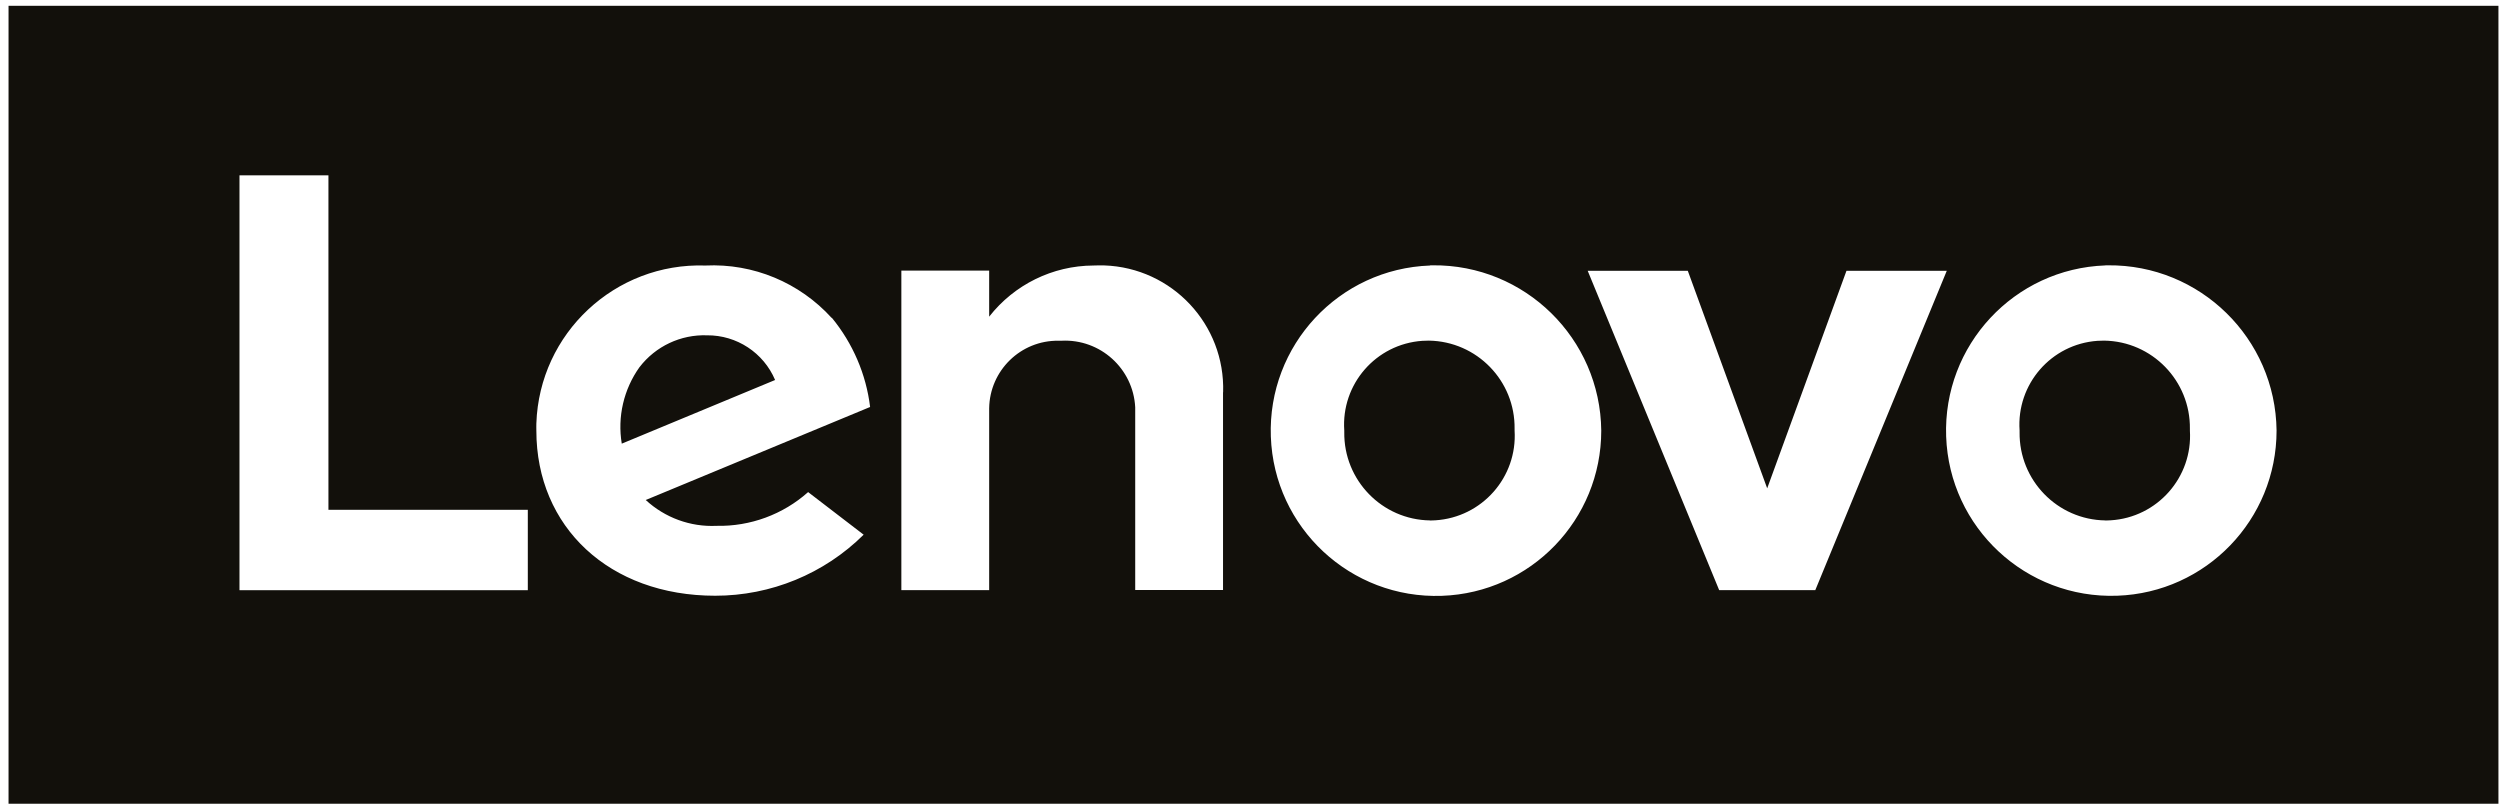 <?xml version="1.0" encoding="UTF-8"?><svg id="Layer_1" xmlns="http://www.w3.org/2000/svg" viewBox="0 0 240 77.16"><defs><style>.cls-1{fill:#12100b;}</style></defs><g id="masthead-logo-lenovo-red"><g id="LenovoLogo-POS-1Color"><path id="logo-red" class="cls-1" d="M.82,77.66V.56h239.03v77.11H.82ZM50.67,48.94h-19.14V16.83h-8.54v39.83h27.68v-7.72ZM79.84,30.52c-3.09-3.4-7.53-5.25-12.12-5.03-8.67-.29-15.94,6.5-16.23,15.16,0,.23-.01.46,0,.69,0,9.25,7,15.85,17.17,15.85,5.34,0,10.46-2.1,14.25-5.86l-5.33-4.09c-2.41,2.15-5.56,3.31-8.79,3.24-2.51.12-4.96-.78-6.8-2.48l21.54-8.93c-.38-3.14-1.66-6.11-3.67-8.56h0ZM117.42,37.67c.21-6.52-4.9-11.97-11.42-12.19-.35-.01-.69,0-1.04.01-3.91.02-7.59,1.83-10,4.91v-4.42h-8.43v30.67h8.43v-17.45c.05-3.63,3.03-6.54,6.66-6.49.09,0,.19,0,.28,0,3.72-.19,6.89,2.67,7.08,6.39,0,.03,0,.06,0,.09v17.45h8.43v-18.99h0ZM137.29,25.49c-8.76.31-15.6,7.66-15.29,16.42s7.66,15.6,16.42,15.29c8.54-.3,15.3-7.31,15.3-15.86-.09-8.85-7.34-15.96-16.19-15.87-.08,0-.16,0-.23,0h0ZM177.26,26l-7.61,20.88-7.62-20.88h-9.61l12.62,30.65h9.23l12.62-30.65h-9.62ZM202.12,25.48c-8.76.31-15.6,7.66-15.29,16.42.31,8.76,7.66,15.6,16.42,15.29,8.54-.3,15.3-7.31,15.3-15.86-.1-8.85-7.35-15.95-16.2-15.86-.07,0-.15,0-.22,0ZM202.12,49.96c-4.61-.06-8.3-3.86-8.24-8.47,0-.05,0-.11,0-.16-.31-4.45,3.04-8.3,7.48-8.61.21-.01.42-.02.63-.02,4.61.06,8.3,3.86,8.24,8.47,0,.06,0,.11,0,.17.28,4.48-3.13,8.34-7.61,8.61-.17.01-.33.02-.5.02h0ZM137.29,49.96c-4.61-.06-8.3-3.86-8.24-8.47,0-.05,0-.11,0-.16-.31-4.45,3.04-8.3,7.49-8.61.21-.01.42-.02.63-.02,4.61.07,8.3,3.86,8.23,8.48,0,.05,0,.1,0,.15.28,4.48-3.13,8.34-7.61,8.62-.17.01-.34.02-.5.02h0ZM61.4,35.24c1.54-2,3.95-3.14,6.48-3.05,2.84-.02,5.42,1.67,6.53,4.29l-14.72,6.11c-.43-2.58.19-5.22,1.7-7.34h0Z"/></g></g></svg>